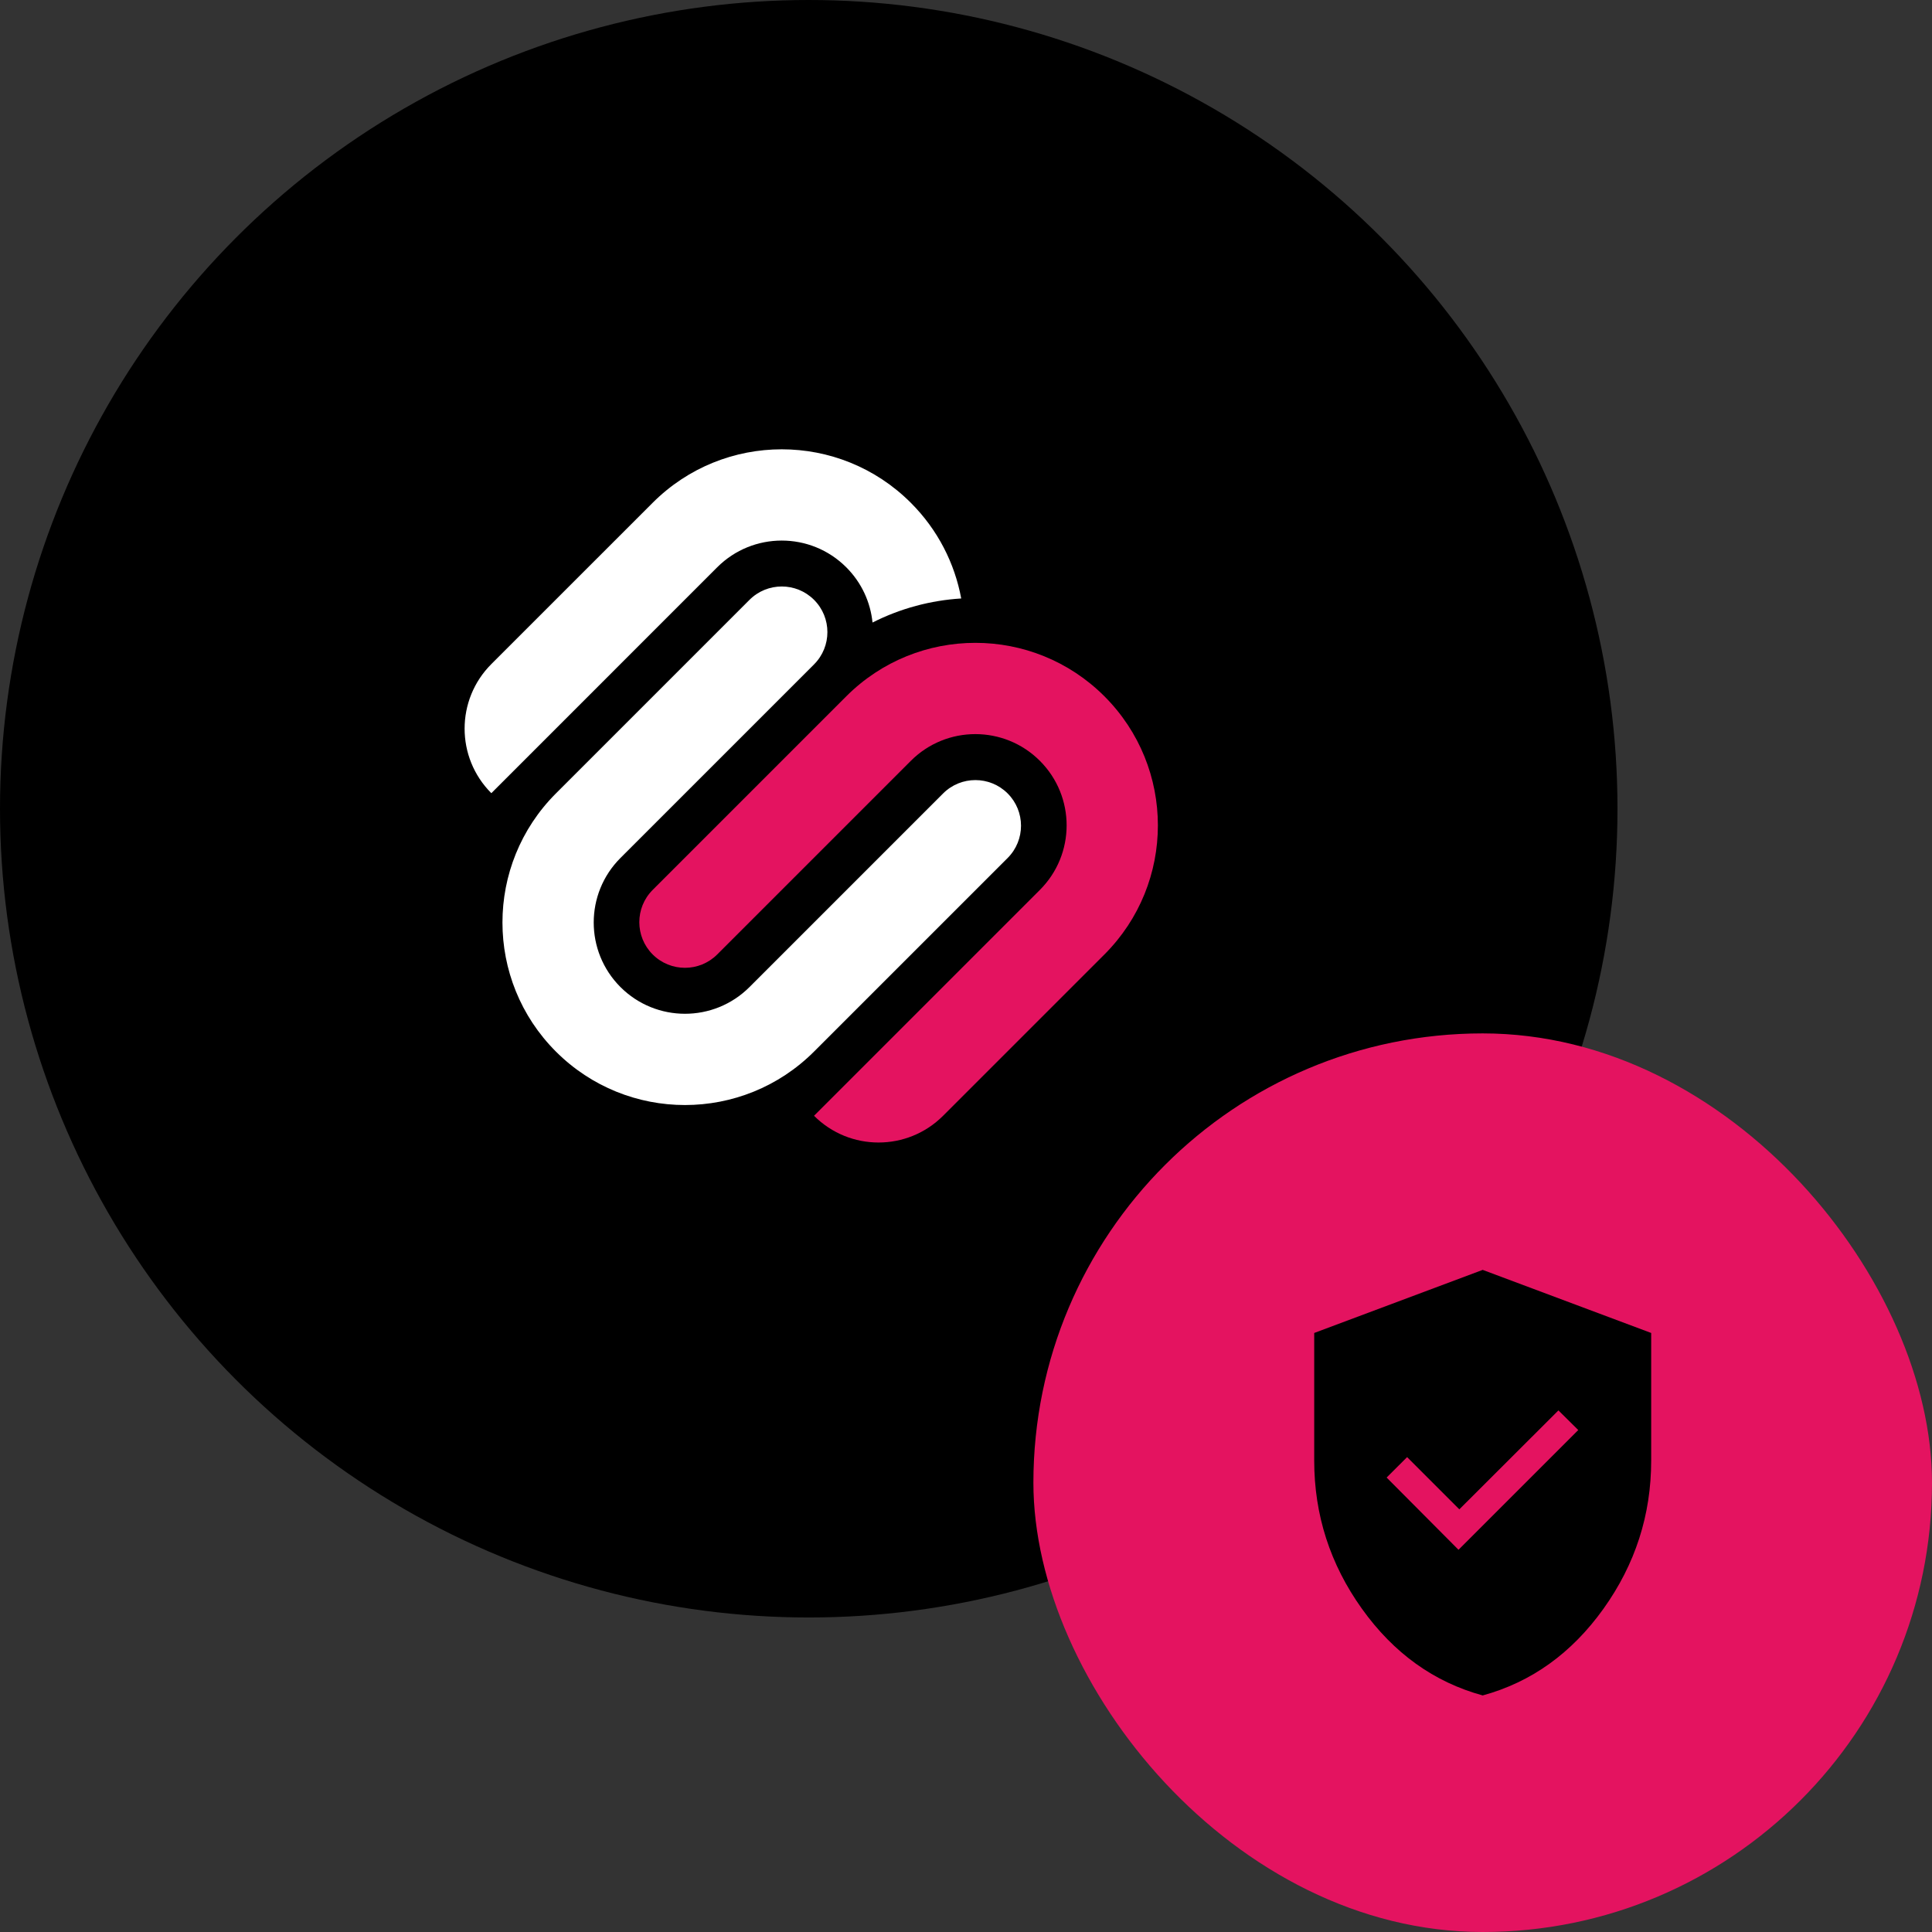 <svg width="86" height="86" viewBox="0 0 86 86" fill="none" xmlns="http://www.w3.org/2000/svg">
<rect x="0" y="0" width="86" height="86" fill="#333333" stroke="none"/>
<circle cx="36" cy="36" r="36" fill="black"/>
<path d="M40.543 22.38C37.37 19.207 32.226 19.207 29.053 22.38L21.871 29.561C20.285 31.148 20.285 33.72 21.871 35.307L31.925 25.252C33.512 23.666 36.084 23.666 37.67 25.252C38.358 25.94 38.748 26.813 38.839 27.711C40.082 27.081 41.428 26.724 42.787 26.64C42.498 25.079 41.75 23.587 40.543 22.38Z" fill="white"/>
<path fill-rule="evenodd" clip-rule="evenodd" d="M36.236 46.809C33.063 49.982 27.919 49.983 24.745 46.809C21.573 43.636 21.573 38.492 24.745 35.319L33.363 26.701C34.157 25.908 35.443 25.908 36.236 26.701C37.029 27.494 37.029 28.78 36.236 29.574L27.618 38.192C26.032 39.778 26.032 42.35 27.618 43.937C29.205 45.523 31.777 45.523 33.363 43.937L41.981 35.319C42.775 34.526 44.061 34.526 44.854 35.319C45.647 36.112 45.647 37.398 44.854 38.192L36.236 46.809Z" fill="white"/>
<path fill-rule="evenodd" clip-rule="evenodd" d="M37.671 30.995C40.844 27.822 45.989 27.822 49.162 30.995C52.335 34.168 52.335 39.313 49.162 42.486L41.98 49.667C40.394 51.254 37.821 51.254 36.235 49.667L46.289 39.613C47.876 38.027 47.876 35.454 46.289 33.868C44.703 32.281 42.13 32.281 40.544 33.868L31.926 42.486C31.133 43.279 29.847 43.279 29.053 42.486C28.26 41.693 28.26 40.406 29.053 39.613L37.671 30.995Z" fill="#E41360"/>
<rect x="46" y="46" width="40" height="40" rx="20" fill="#E41360"/>
<path d="M64.923 68.986L70.254 63.656L69.371 62.782L64.96 67.186L62.635 64.861L61.724 65.771L64.923 68.986ZM66 75.47C63.83 74.876 62.038 73.589 60.623 71.61C59.208 69.631 58.5 67.432 58.5 65.014V59.335L66 56.527L73.5 59.335V65.014C73.5 67.432 72.792 69.631 71.377 71.61C69.962 73.589 68.17 74.876 66 75.47Z" fill="black"/>
</svg>
